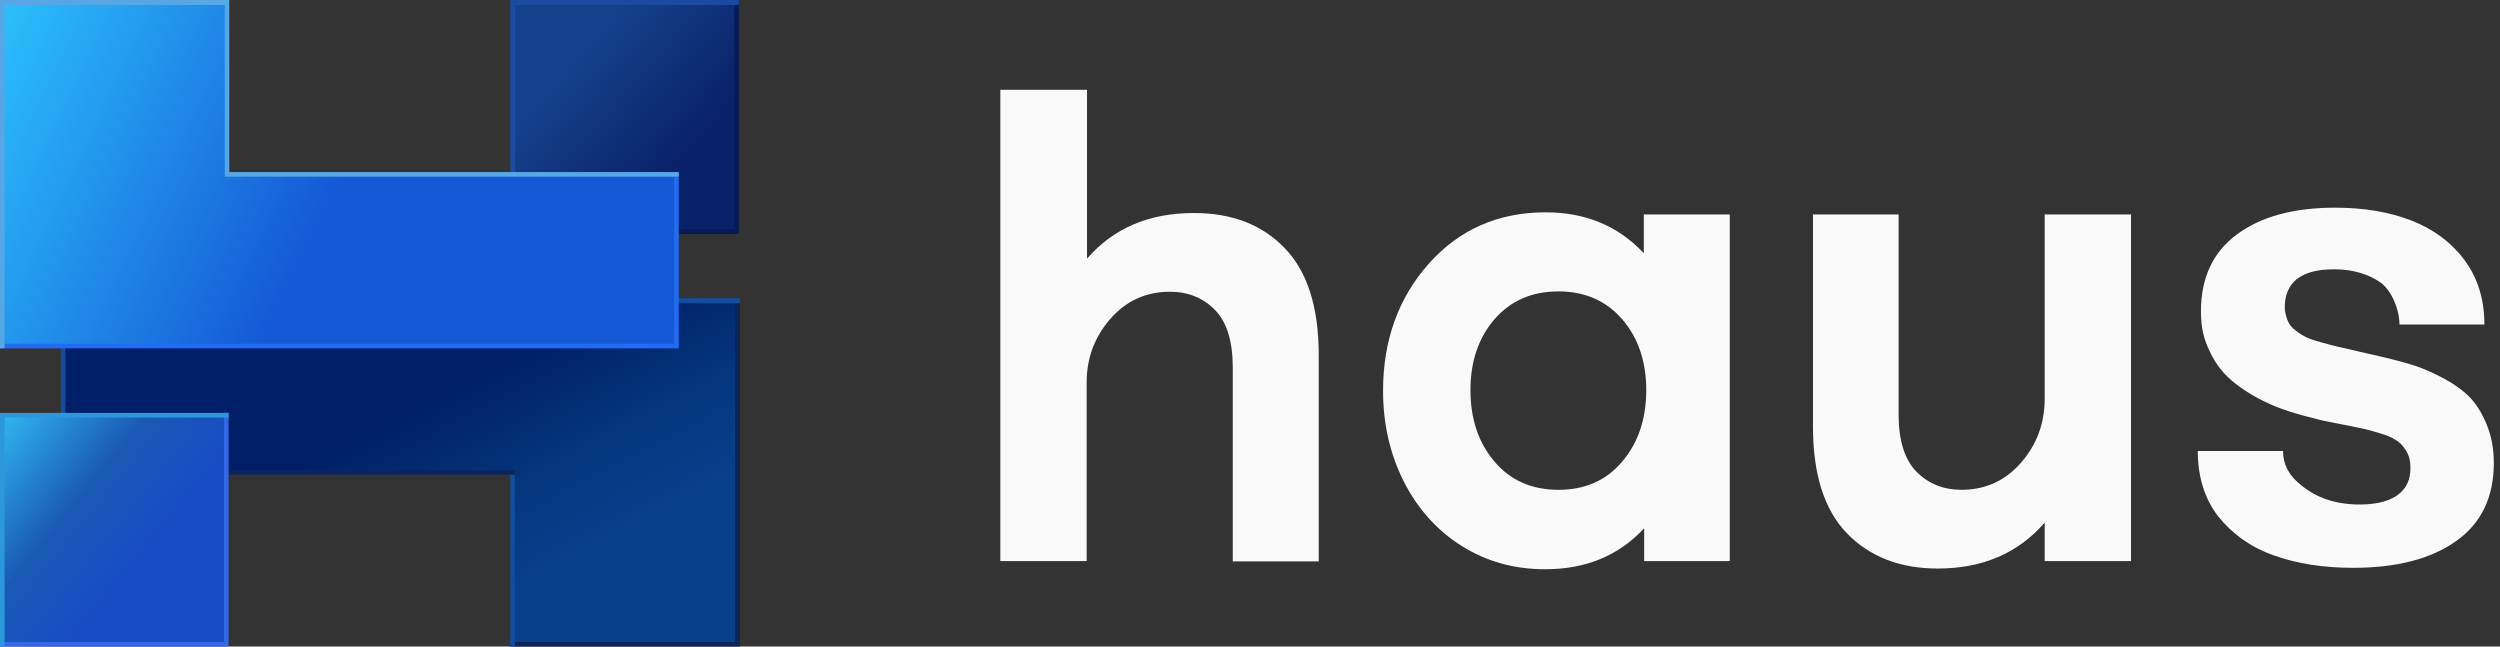<svg width="116" height="30" viewBox="0 0 116 30" fill="none" xmlns="http://www.w3.org/2000/svg">
<rect x="0" y="0" width="116" height="30" fill="#333333" stroke="none"/>
<path fill-rule="evenodd" clip-rule="evenodd" d="M46.431 4.166H50.438V12.001C51.67 10.579 53.324 9.884 55.4 9.884C57.168 9.884 58.579 10.43 59.617 11.521C60.671 12.612 61.189 14.264 61.189 16.479V26.049H57.2V17.041C57.2 15.835 56.924 14.942 56.373 14.38C55.822 13.818 55.125 13.537 54.281 13.537C53.163 13.537 52.237 13.968 51.508 14.809C50.778 15.652 50.421 16.628 50.421 17.752V26.033H46.415V4.166H46.431Z" fill="#F9F9F9"/>
<path fill-rule="evenodd" clip-rule="evenodd" d="M71.699 26.413C70.255 26.413 68.958 26.05 67.806 25.322C66.655 24.595 65.763 23.587 65.131 22.331C64.498 21.074 64.174 19.669 64.174 18.132C64.174 15.785 64.888 13.819 66.299 12.231C67.71 10.645 69.526 9.852 71.715 9.852C73.564 9.852 75.088 10.479 76.273 11.752V9.95H80.262V26.033H76.289V24.513C75.105 25.785 73.58 26.413 71.699 26.413ZM75.267 14.81C74.52 13.95 73.532 13.521 72.315 13.521C71.083 13.521 70.094 13.95 69.348 14.81C68.601 15.669 68.229 16.777 68.229 18.099C68.229 19.438 68.601 20.546 69.348 21.422C70.093 22.298 71.083 22.727 72.315 22.727C73.548 22.727 74.52 22.298 75.267 21.422C76.013 20.546 76.386 19.438 76.386 18.099C76.386 16.777 76.013 15.669 75.267 14.81Z" fill="#F9F9F9"/>
<path fill-rule="evenodd" clip-rule="evenodd" d="M84.106 9.95H88.095V19.223C88.095 20.43 88.371 21.322 88.922 21.884C89.473 22.446 90.171 22.727 91.014 22.727C92.133 22.727 93.058 22.298 93.788 21.455C94.517 20.612 94.874 19.619 94.874 18.495V9.95H98.88V26.033H94.874V24.248C93.641 25.67 91.987 26.38 89.912 26.38C88.16 26.38 86.75 25.834 85.695 24.743C84.641 23.653 84.122 22 84.122 19.785V9.95H84.106Z" fill="#F9F9F9"/>
<path fill-rule="evenodd" clip-rule="evenodd" d="M101.977 20.925H105.935C105.935 21.619 106.259 22.115 106.811 22.546C107.459 23.058 108.206 23.356 109.244 23.405C110.963 23.471 111.774 22.843 111.838 21.884C111.87 21.405 111.774 21.091 111.595 20.843C111.481 20.661 111.335 20.512 111.156 20.413C110.995 20.298 110.735 20.198 110.411 20.099C110.087 20 109.795 19.917 109.535 19.867C109.276 19.818 108.918 19.736 108.465 19.652C108.011 19.57 107.638 19.488 107.346 19.405C106.6 19.223 105.951 19.024 105.384 18.776C104.816 18.528 104.265 18.214 103.746 17.818C103.227 17.422 102.82 16.926 102.545 16.331C102.253 15.735 102.124 15.223 102.124 14.446C102.124 12.892 102.675 11.702 103.794 10.875C104.913 10.049 106.421 9.636 108.351 9.636C109.681 9.636 110.865 9.835 111.887 10.231C112.909 10.629 113.736 11.24 114.352 12.066C114.968 12.893 115.276 13.9 115.276 15.057H111.335C111.335 14.364 110.979 13.504 110.476 13.123C109.973 12.76 109.243 12.496 108.319 12.496C107.556 12.496 107.005 12.628 106.583 12.942C106.194 13.24 105.984 13.752 106.016 14.347C106.032 14.546 106.097 14.76 106.161 14.909C106.227 15.057 106.34 15.207 106.503 15.322C106.664 15.455 106.827 15.554 106.988 15.636C107.151 15.719 107.394 15.802 107.703 15.884C108.011 15.967 108.286 16.05 108.53 16.099C108.773 16.149 109.097 16.231 109.534 16.331C109.957 16.43 110.329 16.512 110.621 16.579C111.173 16.711 111.659 16.843 112.065 16.975C112.47 17.108 112.909 17.305 113.41 17.57C113.897 17.834 114.303 18.132 114.611 18.446C114.919 18.777 115.179 19.19 115.39 19.719C115.6 20.232 115.714 20.827 115.714 21.471C115.714 23.075 115.13 24.281 113.962 25.108C112.794 25.934 111.205 26.347 109.178 26.347C107.783 26.347 106.567 26.149 105.497 25.768C104.426 25.389 103.583 24.777 102.917 23.951C102.303 23.157 101.977 22.132 101.977 20.925Z" fill="#F9F9F9"/>
<path fill-rule="evenodd" clip-rule="evenodd" d="M34.219 13.95H2.936V21.917H23.792V29.901H34.219V13.95Z" fill="url(#paint0_linear_2054_376)"/>
<path d="M23.889 21.818H2.822V22.033H23.889V21.818Z" fill="#0D2459"/>
<path fill-rule="evenodd" clip-rule="evenodd" d="M34.334 30H23.678V29.785H34.106V13.835H34.334V30Z" fill="#0D2459"/>
<path d="M23.889 22.033H23.678V30H23.889V22.033Z" fill="#134D9E"/>
<path d="M34.187 0.115H23.792V10.744H34.187V0.115Z" fill="url(#paint1_linear_2054_376)"/>
<path fill-rule="evenodd" clip-rule="evenodd" d="M34.285 10.859H23.678V10.629H34.074V0H34.285V10.859Z" fill="#071A54"/>
<path fill-rule="evenodd" clip-rule="evenodd" d="M23.905 10.859H23.678V0H34.285V0.232H23.905V10.859Z" fill="#1A4BA1"/>
<path fill-rule="evenodd" clip-rule="evenodd" d="M3.033 22.033H2.822V13.835H34.333V14.066H3.033V22.033Z" fill="#134D9E"/>
<path fill-rule="evenodd" clip-rule="evenodd" d="M0.097 19.256H10.509C10.509 19.256 10.526 19.256 10.526 19.273V29.885H0.097V19.256Z" fill="url(#paint2_linear_2054_376)"/>
<path fill-rule="evenodd" clip-rule="evenodd" d="M10.526 8.083V0.115H0.097V16.066H31.382V8.083H10.526Z" fill="url(#paint3_linear_2054_376)"/>
<path fill-rule="evenodd" clip-rule="evenodd" d="M31.494 16.165H0V15.95H31.284V7.983H31.494V16.165Z" fill="#226BF2"/>
<path fill-rule="evenodd" clip-rule="evenodd" d="M10.606 30H0V29.785H10.395V19.157H10.606V30Z" fill="#3368E6"/>
<path fill-rule="evenodd" clip-rule="evenodd" d="M0.211 30H0V19.157H10.606V19.372H0.211V30Z" fill="#2C98DB"/>
<path fill-rule="evenodd" clip-rule="evenodd" d="M0.211 16.165H0V0H10.639V7.983H31.494V8.198H10.428V0.232H0.211V16.165Z" fill="#57A6E6"/>
<defs>
<linearGradient id="paint0_linear_2054_376" x1="16.445" y1="13.769" x2="23.629" y2="27.376" gradientUnits="userSpaceOnUse">
<stop stop-color="#001F68"/>
<stop offset="0.38" stop-color="#001F68"/>
<stop offset="0.729" stop-color="#05367E"/>
<stop offset="1" stop-color="#083F8B"/>
</linearGradient>
<linearGradient id="paint1_linear_2054_376" x1="34.285" y1="10.132" x2="24.227" y2="1.396" gradientUnits="userSpaceOnUse">
<stop stop-color="#092168"/>
<stop offset="0.278" stop-color="#092168"/>
<stop offset="0.78" stop-color="#15408B"/>
<stop offset="1" stop-color="#15408B"/>
</linearGradient>
<linearGradient id="paint2_linear_2054_376" x1="-0.908" y1="19.223" x2="6.832" y2="25.525" gradientUnits="userSpaceOnUse">
<stop stop-color="#30B2EF"/>
<stop offset="0.047" stop-color="#247FDB"/>
<stop offset="0.102" stop-color="#30B2EF"/>
<stop offset="0.6" stop-color="#1A5AB5"/>
<stop offset="1" stop-color="#184CC6"/>
</linearGradient>
<linearGradient id="paint3_linear_2054_376" x1="-2.692" y1="3.025" x2="24.093" y2="15.685" gradientUnits="userSpaceOnUse">
<stop stop-color="#2DC7FF"/>
<stop offset="0.639" stop-color="#1559D6"/>
<stop offset="1" stop-color="#1559D6"/>
</linearGradient>
</defs>
</svg>
